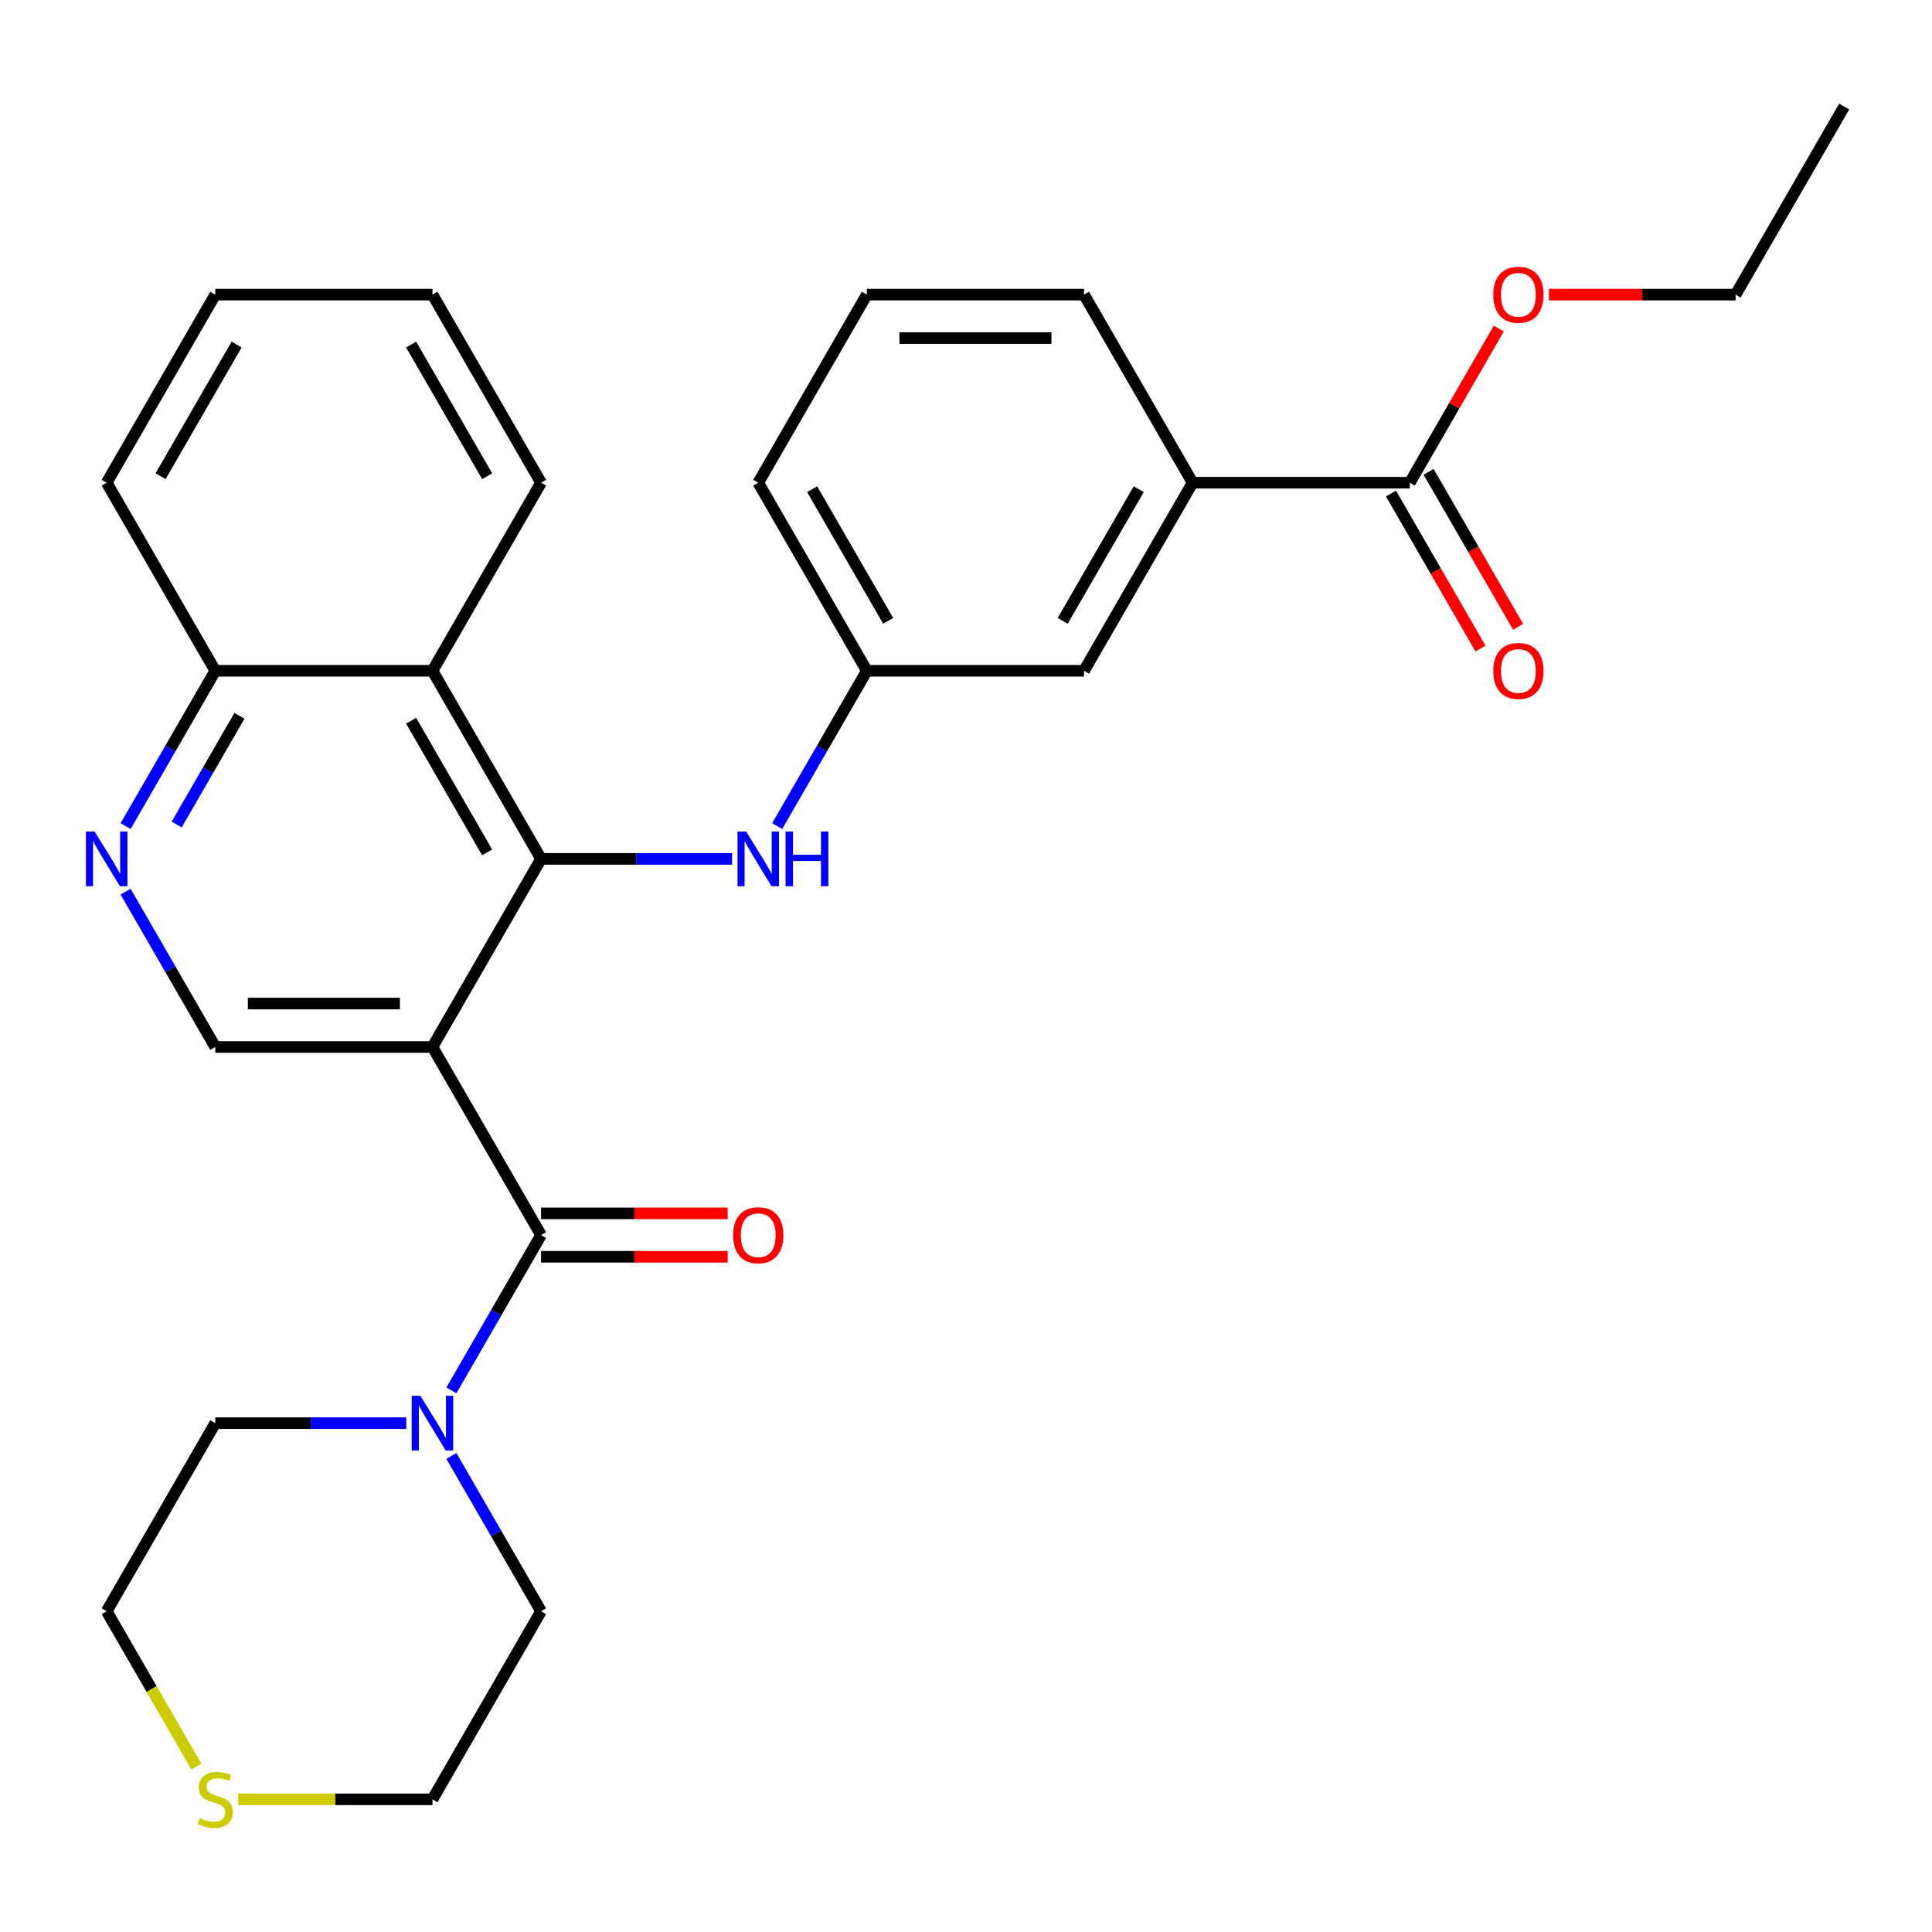 <?xml version='1.0' encoding='iso-8859-1'?>
<svg version='1.1' baseProfile='full'
              xmlns='http://www.w3.org/2000/svg'
                      xmlns:rdkit='http://www.rdkit.org/xml'
                      xmlns:xlink='http://www.w3.org/1999/xlink'
                  xml:space='preserve'
width='1000px' height='1000px' viewBox='0 0 1000 1000'>
<!-- END OF HEADER -->
<rect style='opacity:1.0;fill:#FFFFFF;stroke:none' width='1000' height='1000' x='0' y='0'> </rect>
<path class='bond-0' d='M 223.841,541.915 L 280.049,444.56' style='fill:none;fill-rule:evenodd;stroke:#000000;stroke-width:6px;stroke-linecap:butt;stroke-linejoin:miter;stroke-opacity:1' />
<path class='bond-1' d='M 223.841,541.915 L 280.049,639.27' style='fill:none;fill-rule:evenodd;stroke:#000000;stroke-width:6px;stroke-linecap:butt;stroke-linejoin:miter;stroke-opacity:1' />
<path class='bond-4' d='M 223.841,541.915 L 111.425,541.915' style='fill:none;fill-rule:evenodd;stroke:#000000;stroke-width:6px;stroke-linecap:butt;stroke-linejoin:miter;stroke-opacity:1' />
<path class='bond-4' d='M 206.979,519.432 L 128.287,519.432' style='fill:none;fill-rule:evenodd;stroke:#000000;stroke-width:6px;stroke-linecap:butt;stroke-linejoin:miter;stroke-opacity:1' />
<path class='bond-2' d='M 280.049,444.56 L 223.841,347.204' style='fill:none;fill-rule:evenodd;stroke:#000000;stroke-width:6px;stroke-linecap:butt;stroke-linejoin:miter;stroke-opacity:1' />
<path class='bond-2' d='M 252.147,441.198 L 212.801,373.049' style='fill:none;fill-rule:evenodd;stroke:#000000;stroke-width:6px;stroke-linecap:butt;stroke-linejoin:miter;stroke-opacity:1' />
<path class='bond-6' d='M 280.049,444.56 L 329.482,444.56' style='fill:none;fill-rule:evenodd;stroke:#000000;stroke-width:6px;stroke-linecap:butt;stroke-linejoin:miter;stroke-opacity:1' />
<path class='bond-6' d='M 329.482,444.56 L 378.915,444.56' style='fill:none;fill-rule:evenodd;stroke:#0000FF;stroke-width:6px;stroke-linecap:butt;stroke-linejoin:miter;stroke-opacity:1' />
<path class='bond-3' d='M 280.049,639.27 L 256.844,679.462' style='fill:none;fill-rule:evenodd;stroke:#000000;stroke-width:6px;stroke-linecap:butt;stroke-linejoin:miter;stroke-opacity:1' />
<path class='bond-3' d='M 256.844,679.462 L 233.639,719.655' style='fill:none;fill-rule:evenodd;stroke:#0000FF;stroke-width:6px;stroke-linecap:butt;stroke-linejoin:miter;stroke-opacity:1' />
<path class='bond-10' d='M 280.049,650.511 L 328.352,650.511' style='fill:none;fill-rule:evenodd;stroke:#000000;stroke-width:6px;stroke-linecap:butt;stroke-linejoin:miter;stroke-opacity:1' />
<path class='bond-10' d='M 328.352,650.511 L 376.655,650.511' style='fill:none;fill-rule:evenodd;stroke:#FF0000;stroke-width:6px;stroke-linecap:butt;stroke-linejoin:miter;stroke-opacity:1' />
<path class='bond-10' d='M 280.049,628.028 L 328.352,628.028' style='fill:none;fill-rule:evenodd;stroke:#000000;stroke-width:6px;stroke-linecap:butt;stroke-linejoin:miter;stroke-opacity:1' />
<path class='bond-10' d='M 328.352,628.028 L 376.655,628.028' style='fill:none;fill-rule:evenodd;stroke:#FF0000;stroke-width:6px;stroke-linecap:butt;stroke-linejoin:miter;stroke-opacity:1' />
<path class='bond-18' d='M 223.841,347.204 L 280.049,249.849' style='fill:none;fill-rule:evenodd;stroke:#000000;stroke-width:6px;stroke-linecap:butt;stroke-linejoin:miter;stroke-opacity:1' />
<path class='bond-29' d='M 223.841,347.204 L 111.425,347.204' style='fill:none;fill-rule:evenodd;stroke:#000000;stroke-width:6px;stroke-linecap:butt;stroke-linejoin:miter;stroke-opacity:1' />
<path class='bond-16' d='M 233.639,753.595 L 256.844,793.788' style='fill:none;fill-rule:evenodd;stroke:#0000FF;stroke-width:6px;stroke-linecap:butt;stroke-linejoin:miter;stroke-opacity:1' />
<path class='bond-16' d='M 256.844,793.788 L 280.049,833.98' style='fill:none;fill-rule:evenodd;stroke:#000000;stroke-width:6px;stroke-linecap:butt;stroke-linejoin:miter;stroke-opacity:1' />
<path class='bond-17' d='M 210.291,736.625 L 160.858,736.625' style='fill:none;fill-rule:evenodd;stroke:#0000FF;stroke-width:6px;stroke-linecap:butt;stroke-linejoin:miter;stroke-opacity:1' />
<path class='bond-17' d='M 160.858,736.625 L 111.425,736.625' style='fill:none;fill-rule:evenodd;stroke:#000000;stroke-width:6px;stroke-linecap:butt;stroke-linejoin:miter;stroke-opacity:1' />
<path class='bond-5' d='M 111.425,541.915 L 88.22,501.722' style='fill:none;fill-rule:evenodd;stroke:#000000;stroke-width:6px;stroke-linecap:butt;stroke-linejoin:miter;stroke-opacity:1' />
<path class='bond-5' d='M 88.22,501.722 L 65.015,461.53' style='fill:none;fill-rule:evenodd;stroke:#0000FF;stroke-width:6px;stroke-linecap:butt;stroke-linejoin:miter;stroke-opacity:1' />
<path class='bond-9' d='M 65.015,427.589 L 88.22,387.397' style='fill:none;fill-rule:evenodd;stroke:#0000FF;stroke-width:6px;stroke-linecap:butt;stroke-linejoin:miter;stroke-opacity:1' />
<path class='bond-9' d='M 88.22,387.397 L 111.425,347.204' style='fill:none;fill-rule:evenodd;stroke:#000000;stroke-width:6px;stroke-linecap:butt;stroke-linejoin:miter;stroke-opacity:1' />
<path class='bond-9' d='M 91.448,426.773 L 107.691,398.638' style='fill:none;fill-rule:evenodd;stroke:#0000FF;stroke-width:6px;stroke-linecap:butt;stroke-linejoin:miter;stroke-opacity:1' />
<path class='bond-9' d='M 107.691,398.638 L 123.935,370.504' style='fill:none;fill-rule:evenodd;stroke:#000000;stroke-width:6px;stroke-linecap:butt;stroke-linejoin:miter;stroke-opacity:1' />
<path class='bond-11' d='M 402.263,427.589 L 425.468,387.397' style='fill:none;fill-rule:evenodd;stroke:#0000FF;stroke-width:6px;stroke-linecap:butt;stroke-linejoin:miter;stroke-opacity:1' />
<path class='bond-11' d='M 425.468,387.397 L 448.673,347.204' style='fill:none;fill-rule:evenodd;stroke:#000000;stroke-width:6px;stroke-linecap:butt;stroke-linejoin:miter;stroke-opacity:1' />
<path class='bond-7' d='M 729.713,249.849 L 617.297,249.849' style='fill:none;fill-rule:evenodd;stroke:#000000;stroke-width:6px;stroke-linecap:butt;stroke-linejoin:miter;stroke-opacity:1' />
<path class='bond-14' d='M 719.978,255.47 L 743.137,295.582' style='fill:none;fill-rule:evenodd;stroke:#000000;stroke-width:6px;stroke-linecap:butt;stroke-linejoin:miter;stroke-opacity:1' />
<path class='bond-14' d='M 743.137,295.582 L 766.296,335.695' style='fill:none;fill-rule:evenodd;stroke:#FF0000;stroke-width:6px;stroke-linecap:butt;stroke-linejoin:miter;stroke-opacity:1' />
<path class='bond-14' d='M 739.449,244.228 L 762.608,284.341' style='fill:none;fill-rule:evenodd;stroke:#000000;stroke-width:6px;stroke-linecap:butt;stroke-linejoin:miter;stroke-opacity:1' />
<path class='bond-14' d='M 762.608,284.341 L 785.767,324.453' style='fill:none;fill-rule:evenodd;stroke:#FF0000;stroke-width:6px;stroke-linecap:butt;stroke-linejoin:miter;stroke-opacity:1' />
<path class='bond-15' d='M 729.713,249.849 L 752.745,209.957' style='fill:none;fill-rule:evenodd;stroke:#000000;stroke-width:6px;stroke-linecap:butt;stroke-linejoin:miter;stroke-opacity:1' />
<path class='bond-15' d='M 752.745,209.957 L 775.777,170.064' style='fill:none;fill-rule:evenodd;stroke:#FF0000;stroke-width:6px;stroke-linecap:butt;stroke-linejoin:miter;stroke-opacity:1' />
<path class='bond-8' d='M 617.297,249.849 L 561.089,347.204' style='fill:none;fill-rule:evenodd;stroke:#000000;stroke-width:6px;stroke-linecap:butt;stroke-linejoin:miter;stroke-opacity:1' />
<path class='bond-8' d='M 589.395,253.211 L 550.049,321.36' style='fill:none;fill-rule:evenodd;stroke:#000000;stroke-width:6px;stroke-linecap:butt;stroke-linejoin:miter;stroke-opacity:1' />
<path class='bond-32' d='M 617.297,249.849 L 561.089,152.494' style='fill:none;fill-rule:evenodd;stroke:#000000;stroke-width:6px;stroke-linecap:butt;stroke-linejoin:miter;stroke-opacity:1' />
<path class='bond-24' d='M 111.425,347.204 L 55.217,249.849' style='fill:none;fill-rule:evenodd;stroke:#000000;stroke-width:6px;stroke-linecap:butt;stroke-linejoin:miter;stroke-opacity:1' />
<path class='bond-12' d='M 448.673,347.204 L 561.089,347.204' style='fill:none;fill-rule:evenodd;stroke:#000000;stroke-width:6px;stroke-linecap:butt;stroke-linejoin:miter;stroke-opacity:1' />
<path class='bond-23' d='M 448.673,347.204 L 392.465,249.849' style='fill:none;fill-rule:evenodd;stroke:#000000;stroke-width:6px;stroke-linecap:butt;stroke-linejoin:miter;stroke-opacity:1' />
<path class='bond-23' d='M 459.713,321.36 L 420.367,253.211' style='fill:none;fill-rule:evenodd;stroke:#000000;stroke-width:6px;stroke-linecap:butt;stroke-linejoin:miter;stroke-opacity:1' />
<path class='bond-13' d='M 101.65,914.405 L 78.434,874.193' style='fill:none;fill-rule:evenodd;stroke:#CCCC00;stroke-width:6px;stroke-linecap:butt;stroke-linejoin:miter;stroke-opacity:1' />
<path class='bond-13' d='M 78.434,874.193 L 55.217,833.98' style='fill:none;fill-rule:evenodd;stroke:#000000;stroke-width:6px;stroke-linecap:butt;stroke-linejoin:miter;stroke-opacity:1' />
<path class='bond-30' d='M 123.315,931.335 L 173.578,931.335' style='fill:none;fill-rule:evenodd;stroke:#CCCC00;stroke-width:6px;stroke-linecap:butt;stroke-linejoin:miter;stroke-opacity:1' />
<path class='bond-30' d='M 173.578,931.335 L 223.841,931.335' style='fill:none;fill-rule:evenodd;stroke:#000000;stroke-width:6px;stroke-linecap:butt;stroke-linejoin:miter;stroke-opacity:1' />
<path class='bond-25' d='M 801.732,152.494 L 850.035,152.494' style='fill:none;fill-rule:evenodd;stroke:#FF0000;stroke-width:6px;stroke-linecap:butt;stroke-linejoin:miter;stroke-opacity:1' />
<path class='bond-25' d='M 850.035,152.494 L 898.337,152.494' style='fill:none;fill-rule:evenodd;stroke:#000000;stroke-width:6px;stroke-linecap:butt;stroke-linejoin:miter;stroke-opacity:1' />
<path class='bond-21' d='M 280.049,833.98 L 223.841,931.335' style='fill:none;fill-rule:evenodd;stroke:#000000;stroke-width:6px;stroke-linecap:butt;stroke-linejoin:miter;stroke-opacity:1' />
<path class='bond-22' d='M 111.425,736.625 L 55.217,833.98' style='fill:none;fill-rule:evenodd;stroke:#000000;stroke-width:6px;stroke-linecap:butt;stroke-linejoin:miter;stroke-opacity:1' />
<path class='bond-26' d='M 280.049,249.849 L 223.841,152.494' style='fill:none;fill-rule:evenodd;stroke:#000000;stroke-width:6px;stroke-linecap:butt;stroke-linejoin:miter;stroke-opacity:1' />
<path class='bond-26' d='M 252.147,246.488 L 212.801,178.339' style='fill:none;fill-rule:evenodd;stroke:#000000;stroke-width:6px;stroke-linecap:butt;stroke-linejoin:miter;stroke-opacity:1' />
<path class='bond-19' d='M 561.089,152.494 L 448.673,152.494' style='fill:none;fill-rule:evenodd;stroke:#000000;stroke-width:6px;stroke-linecap:butt;stroke-linejoin:miter;stroke-opacity:1' />
<path class='bond-19' d='M 544.227,174.977 L 465.536,174.977' style='fill:none;fill-rule:evenodd;stroke:#000000;stroke-width:6px;stroke-linecap:butt;stroke-linejoin:miter;stroke-opacity:1' />
<path class='bond-20' d='M 448.673,152.494 L 392.465,249.849' style='fill:none;fill-rule:evenodd;stroke:#000000;stroke-width:6px;stroke-linecap:butt;stroke-linejoin:miter;stroke-opacity:1' />
<path class='bond-28' d='M 55.217,249.849 L 111.425,152.494' style='fill:none;fill-rule:evenodd;stroke:#000000;stroke-width:6px;stroke-linecap:butt;stroke-linejoin:miter;stroke-opacity:1' />
<path class='bond-28' d='M 83.119,246.488 L 122.465,178.339' style='fill:none;fill-rule:evenodd;stroke:#000000;stroke-width:6px;stroke-linecap:butt;stroke-linejoin:miter;stroke-opacity:1' />
<path class='bond-27' d='M 898.337,152.494 L 954.545,55.139' style='fill:none;fill-rule:evenodd;stroke:#000000;stroke-width:6px;stroke-linecap:butt;stroke-linejoin:miter;stroke-opacity:1' />
<path class='bond-31' d='M 223.841,152.494 L 111.425,152.494' style='fill:none;fill-rule:evenodd;stroke:#000000;stroke-width:6px;stroke-linecap:butt;stroke-linejoin:miter;stroke-opacity:1' />
<path  class='atom-4' d='M 217.581 722.465
L 226.861 737.465
Q 227.781 738.945, 229.261 741.625
Q 230.741 744.305, 230.821 744.465
L 230.821 722.465
L 234.581 722.465
L 234.581 750.785
L 230.701 750.785
L 220.741 734.385
Q 219.581 732.465, 218.341 730.265
Q 217.141 728.065, 216.781 727.385
L 216.781 750.785
L 213.101 750.785
L 213.101 722.465
L 217.581 722.465
' fill='#0000FF'/>
<path  class='atom-6' d='M 48.957 430.4
L 58.237 445.4
Q 59.157 446.88, 60.637 449.56
Q 62.117 452.24, 62.197 452.4
L 62.197 430.4
L 65.957 430.4
L 65.957 458.72
L 62.077 458.72
L 52.117 442.32
Q 50.957 440.4, 49.717 438.2
Q 48.517 436, 48.157 435.32
L 48.157 458.72
L 44.477 458.72
L 44.477 430.4
L 48.957 430.4
' fill='#0000FF'/>
<path  class='atom-7' d='M 386.205 430.4
L 395.485 445.4
Q 396.405 446.88, 397.885 449.56
Q 399.365 452.24, 399.445 452.4
L 399.445 430.4
L 403.205 430.4
L 403.205 458.72
L 399.325 458.72
L 389.365 442.32
Q 388.205 440.4, 386.965 438.2
Q 385.765 436, 385.405 435.32
L 385.405 458.72
L 381.725 458.72
L 381.725 430.4
L 386.205 430.4
' fill='#0000FF'/>
<path  class='atom-7' d='M 406.605 430.4
L 410.445 430.4
L 410.445 442.44
L 424.925 442.44
L 424.925 430.4
L 428.765 430.4
L 428.765 458.72
L 424.925 458.72
L 424.925 445.64
L 410.445 445.64
L 410.445 458.72
L 406.605 458.72
L 406.605 430.4
' fill='#0000FF'/>
<path  class='atom-11' d='M 379.465 639.35
Q 379.465 632.55, 382.825 628.75
Q 386.185 624.95, 392.465 624.95
Q 398.745 624.95, 402.105 628.75
Q 405.465 632.55, 405.465 639.35
Q 405.465 646.23, 402.065 650.15
Q 398.665 654.03, 392.465 654.03
Q 386.225 654.03, 382.825 650.15
Q 379.465 646.27, 379.465 639.35
M 392.465 650.83
Q 396.785 650.83, 399.105 647.95
Q 401.465 645.03, 401.465 639.35
Q 401.465 633.79, 399.105 630.99
Q 396.785 628.15, 392.465 628.15
Q 388.145 628.15, 385.785 630.95
Q 383.465 633.75, 383.465 639.35
Q 383.465 645.07, 385.785 647.95
Q 388.145 650.83, 392.465 650.83
' fill='#FF0000'/>
<path  class='atom-14' d='M 103.425 941.055
Q 103.745 941.175, 105.065 941.735
Q 106.385 942.295, 107.825 942.655
Q 109.305 942.975, 110.745 942.975
Q 113.425 942.975, 114.985 941.695
Q 116.545 940.375, 116.545 938.095
Q 116.545 936.535, 115.745 935.575
Q 114.985 934.615, 113.785 934.095
Q 112.585 933.575, 110.585 932.975
Q 108.065 932.215, 106.545 931.495
Q 105.065 930.775, 103.985 929.255
Q 102.945 927.735, 102.945 925.175
Q 102.945 921.615, 105.345 919.415
Q 107.785 917.215, 112.585 917.215
Q 115.865 917.215, 119.585 918.775
L 118.665 921.855
Q 115.265 920.455, 112.705 920.455
Q 109.945 920.455, 108.425 921.615
Q 106.905 922.735, 106.945 924.695
Q 106.945 926.215, 107.705 927.135
Q 108.505 928.055, 109.625 928.575
Q 110.785 929.095, 112.705 929.695
Q 115.265 930.495, 116.785 931.295
Q 118.305 932.095, 119.385 933.735
Q 120.505 935.335, 120.505 938.095
Q 120.505 942.015, 117.865 944.135
Q 115.265 946.215, 110.905 946.215
Q 108.385 946.215, 106.465 945.655
Q 104.585 945.135, 102.345 944.215
L 103.425 941.055
' fill='#CCCC00'/>
<path  class='atom-15' d='M 772.921 347.284
Q 772.921 340.484, 776.281 336.684
Q 779.641 332.884, 785.921 332.884
Q 792.201 332.884, 795.561 336.684
Q 798.921 340.484, 798.921 347.284
Q 798.921 354.164, 795.521 358.084
Q 792.121 361.964, 785.921 361.964
Q 779.681 361.964, 776.281 358.084
Q 772.921 354.204, 772.921 347.284
M 785.921 358.764
Q 790.241 358.764, 792.561 355.884
Q 794.921 352.964, 794.921 347.284
Q 794.921 341.724, 792.561 338.924
Q 790.241 336.084, 785.921 336.084
Q 781.601 336.084, 779.241 338.884
Q 776.921 341.684, 776.921 347.284
Q 776.921 353.004, 779.241 355.884
Q 781.601 358.764, 785.921 358.764
' fill='#FF0000'/>
<path  class='atom-16' d='M 772.921 152.574
Q 772.921 145.774, 776.281 141.974
Q 779.641 138.174, 785.921 138.174
Q 792.201 138.174, 795.561 141.974
Q 798.921 145.774, 798.921 152.574
Q 798.921 159.454, 795.521 163.374
Q 792.121 167.254, 785.921 167.254
Q 779.681 167.254, 776.281 163.374
Q 772.921 159.494, 772.921 152.574
M 785.921 164.054
Q 790.241 164.054, 792.561 161.174
Q 794.921 158.254, 794.921 152.574
Q 794.921 147.014, 792.561 144.214
Q 790.241 141.374, 785.921 141.374
Q 781.601 141.374, 779.241 144.174
Q 776.921 146.974, 776.921 152.574
Q 776.921 158.294, 779.241 161.174
Q 781.601 164.054, 785.921 164.054
' fill='#FF0000'/>
</svg>
